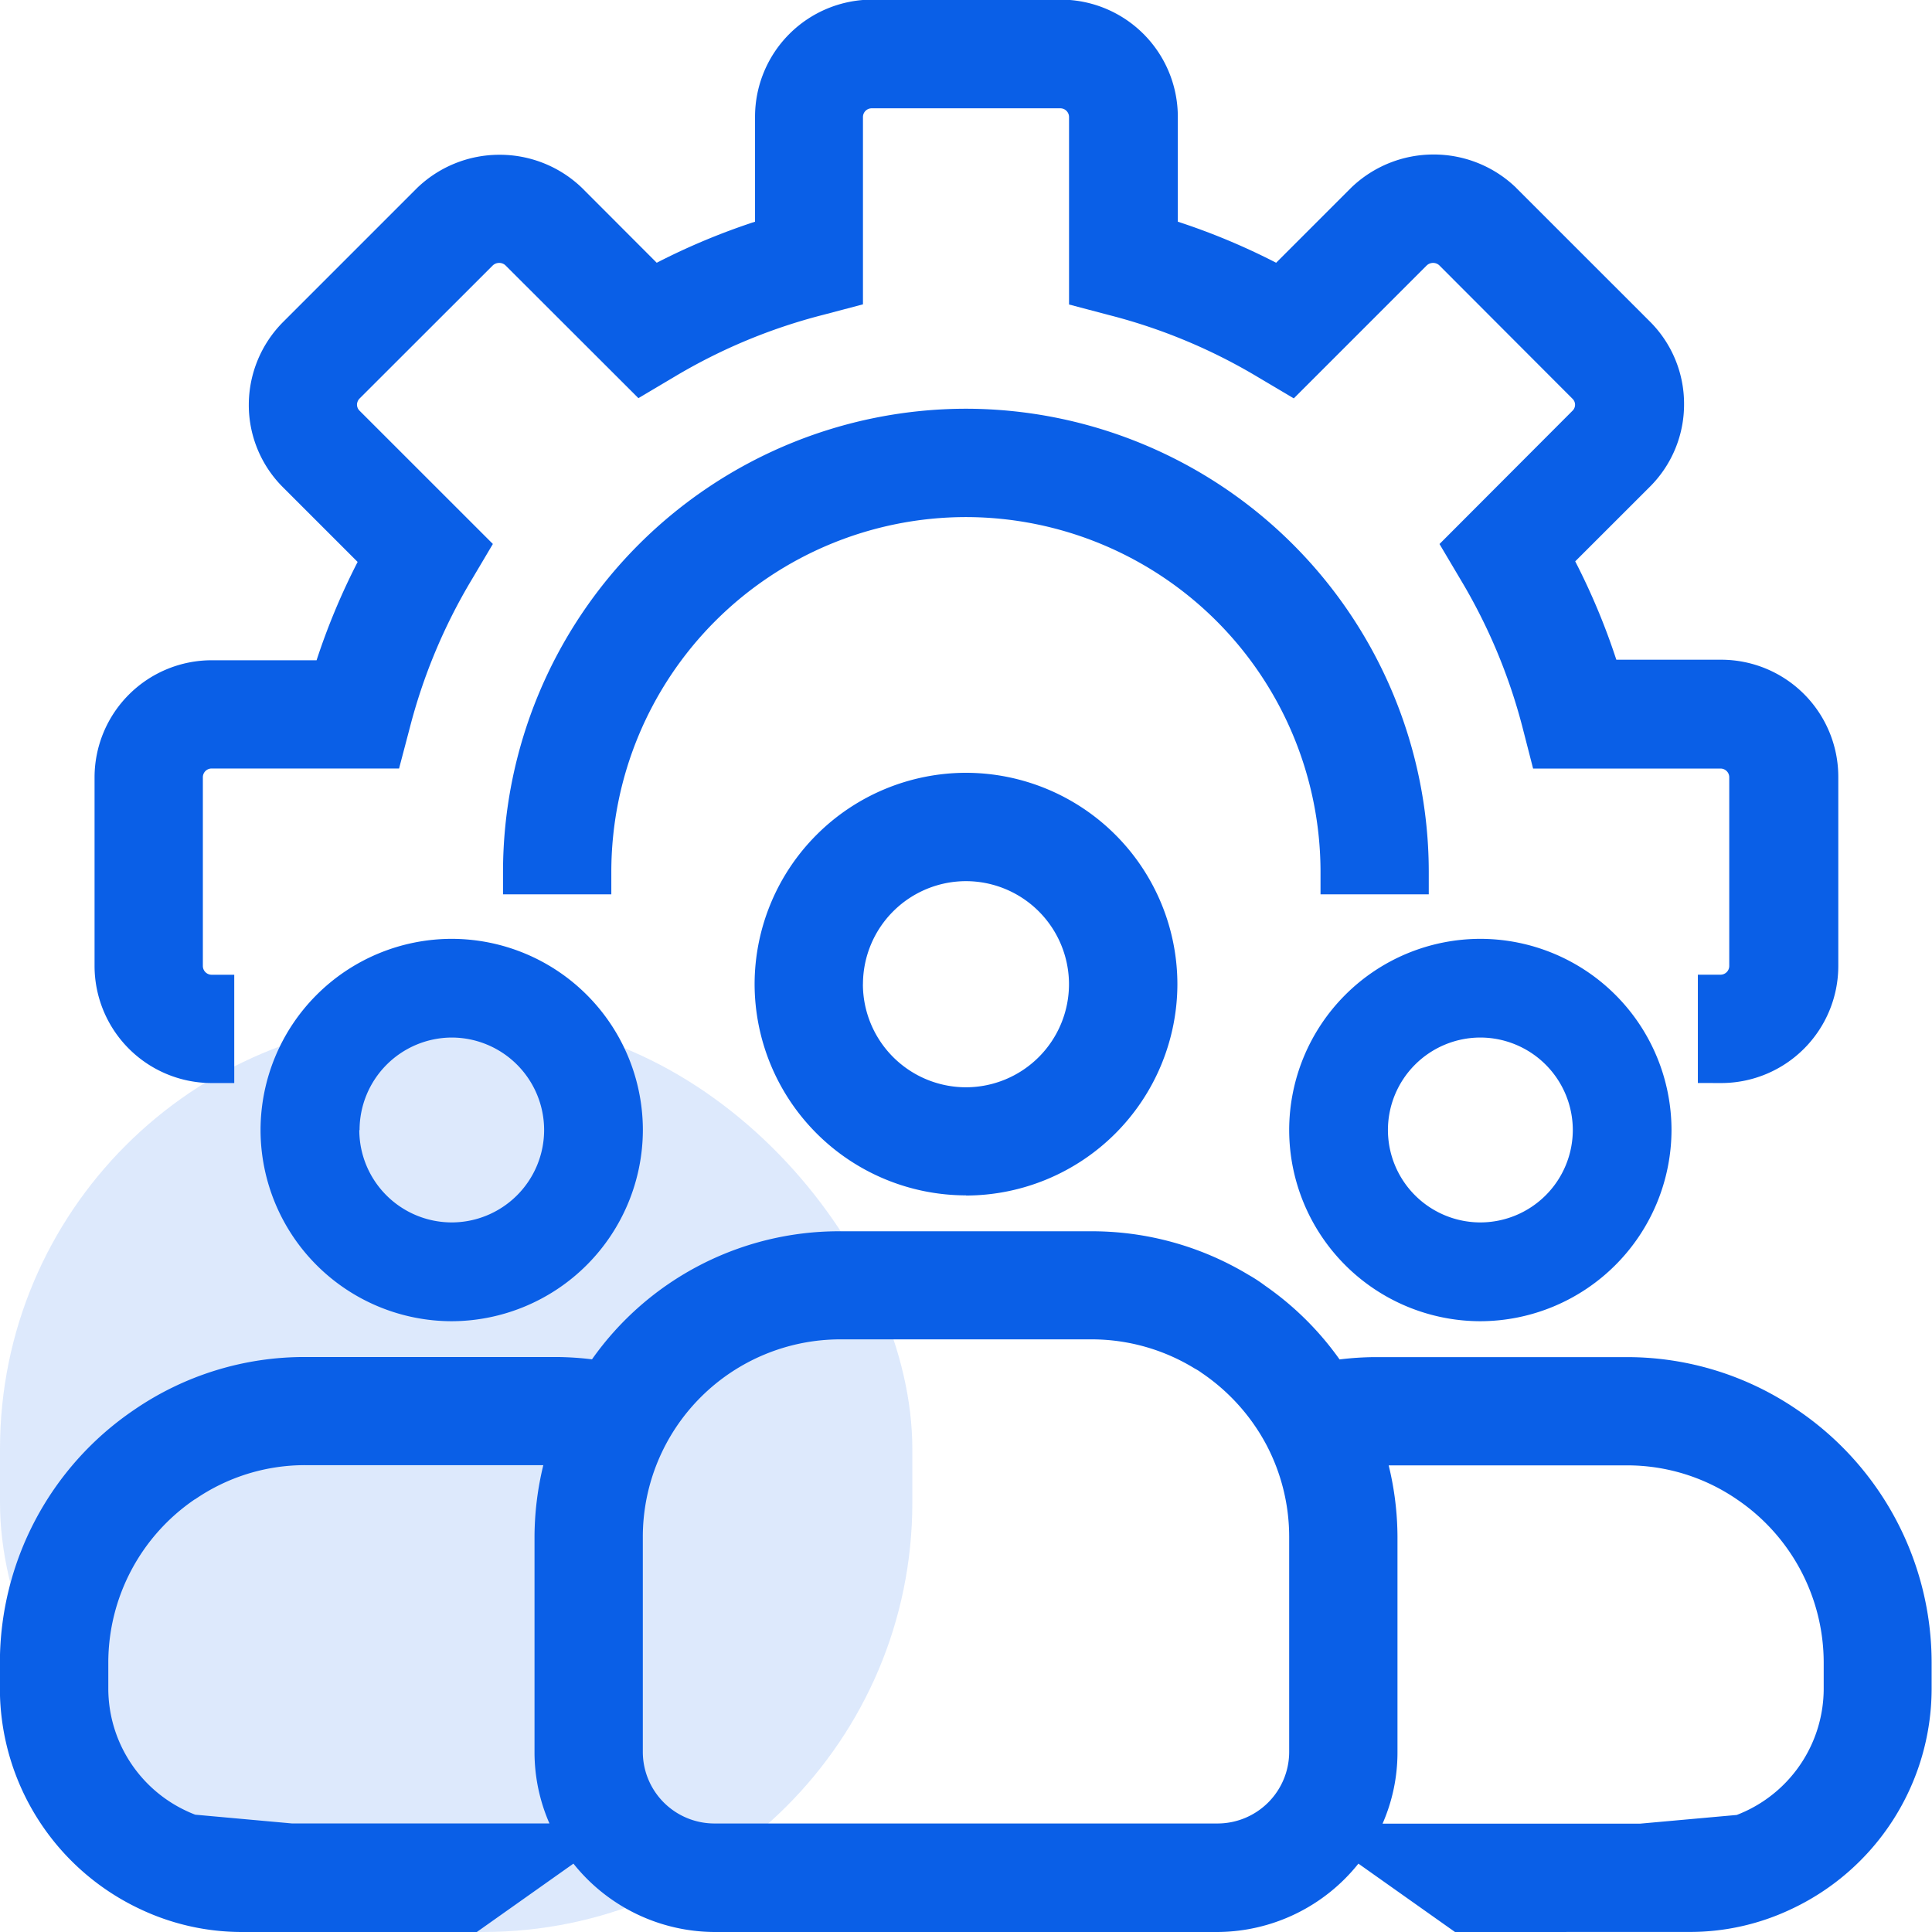 <svg xmlns="http://www.w3.org/2000/svg" width="36" height="36" viewBox="0 0 36 36"><g id="Group_119520" data-name="Group 119520" transform="translate(-101 -2444)"><rect id="Rectangle_35178" data-name="Rectangle 35178" width="17" height="17" rx="8" transform="translate(101 2463)" fill="#0a5fe7" opacity="0.14"></rect><g id="management" transform="translate(101 2444)"><path id="Union_71" data-name="Union 71" d="M3573.112-3370l-1.8-1.274a3.38,3.38,0,0,1-2.626,1.274h-9.375a3.381,3.381,0,0,1-2.626-1.274l-1.8,1.274H3550.5a4.422,4.422,0,0,1-1.872-.419,4.544,4.544,0,0,1-2.63-4.105v-.494a5.694,5.694,0,0,1,2.493-4.706,5.605,5.605,0,0,1,3.19-.99h4.7a5.834,5.834,0,0,1,.65.043,5.631,5.631,0,0,1,4.6-2.386h4.713a5.65,5.65,0,0,1,2.924.814,2.758,2.758,0,0,1,.305.2,5.653,5.653,0,0,1,1.388,1.374,5.733,5.733,0,0,1,.645-.043h4.705a5.611,5.611,0,0,1,3.193.992,5.691,5.691,0,0,1,2.489,4.7v.494a4.542,4.542,0,0,1-2.642,4.112,4.4,4.4,0,0,1-1.858.413Zm-1.072-7.363v4.011a3.3,3.3,0,0,1-.278,1.333h4.8l1.8-.162c.052-.02.1-.041.147-.062a2.524,2.524,0,0,0,1.473-2.282v-.493a3.676,3.676,0,0,0-1.609-3.038,3.613,3.613,0,0,0-2.057-.639h-4.44A5.673,5.673,0,0,1,3572.04-3377.363Zm-14.062,0v4.008a1.335,1.335,0,0,0,1.334,1.333h9.375a1.336,1.336,0,0,0,1.335-1.333v-4.008a3.684,3.684,0,0,0-.431-1.727,3.74,3.74,0,0,0-1.18-1.315l-.011-.007a.933.933,0,0,0-.124-.08l-.018-.01a3.668,3.668,0,0,0-1.915-.541h-4.687A3.682,3.682,0,0,0,3557.978-3377.36Zm-8.347-.7a3.684,3.684,0,0,0-1.613,3.042v.493a2.52,2.52,0,0,0,1.46,2.274c.059.028.111.049.16.068l1.8.163h4.8a3.309,3.309,0,0,1-.278-1.333v-4.008a5.7,5.7,0,0,1,.164-1.335h-4.439A3.613,3.613,0,0,0,3549.631-3378.06Zm20.391-6.881a3.566,3.566,0,0,1,3.562-3.562,3.566,3.566,0,0,1,3.562,3.563,3.571,3.571,0,0,1-3.562,3.562A3.567,3.567,0,0,1,3570.022-3384.94Zm1.84,0a1.724,1.724,0,0,0,1.722,1.722,1.725,1.725,0,0,0,1.723-1.722,1.726,1.726,0,0,0-1.723-1.723A1.725,1.725,0,0,0,3571.862-3384.94Zm-21.007,0a3.566,3.566,0,0,1,3.562-3.562,3.566,3.566,0,0,1,3.562,3.563,3.573,3.573,0,0,1-3.562,3.562A3.567,3.567,0,0,1,3550.855-3384.94Zm1.84,0a1.724,1.724,0,0,0,1.722,1.722,1.724,1.724,0,0,0,1.722-1.722,1.725,1.725,0,0,0-1.722-1.723A1.725,1.725,0,0,0,3552.7-3384.94Zm11.305,1.218a3.943,3.943,0,0,1-3.939-3.938A3.944,3.944,0,0,1,3564-3391.6a3.944,3.944,0,0,1,3.939,3.939,3.947,3.947,0,0,1-3.938,3.938ZM3564-3383.822Zm-1.921-3.839a1.923,1.923,0,0,0,1.92,1.921,1.922,1.922,0,0,0,1.92-1.921,1.922,1.922,0,0,0-1.92-1.92A1.922,1.922,0,0,0,3562.08-3387.661Zm15.558,1.841v-2.018h.423a.163.163,0,0,0,.162-.163v-3.516a.162.162,0,0,0-.162-.162h-3.493l-.195-.759a10.444,10.444,0,0,0-1.149-2.75l-.4-.675,2.479-2.484a.155.155,0,0,0,.047-.111.156.156,0,0,0-.047-.111l-2.485-2.489a.171.171,0,0,0-.114-.043.174.174,0,0,0-.118.047l-2.477,2.477-.675-.4a10.415,10.415,0,0,0-2.755-1.149l-.758-.2v-3.493a.163.163,0,0,0-.162-.163h-3.516a.163.163,0,0,0-.162.163v3.49l-.758.2a10.43,10.43,0,0,0-2.752,1.148l-.674.4-2.48-2.477a.17.17,0,0,0-.115-.043.175.175,0,0,0-.119.047l-2.483,2.481a.169.169,0,0,0-.047.114.159.159,0,0,0,.047.111l2.485,2.484-.4.675a10.42,10.42,0,0,0-1.148,2.75l-.2.759h-3.493a.163.163,0,0,0-.163.162V-3388a.164.164,0,0,0,.163.163h.422v2.018h-.422a2.184,2.184,0,0,1-2.181-2.181v-3.516a2.184,2.184,0,0,1,2.181-2.181h1.956a12.537,12.537,0,0,1,.765-1.832l-1.39-1.39a2.164,2.164,0,0,1-.638-1.539,2.191,2.191,0,0,1,.638-1.541l2.5-2.5a2.209,2.209,0,0,1,1.535-.617,2.209,2.209,0,0,1,1.533.615l.01.01,1.385,1.387a12.486,12.486,0,0,1,1.832-.765v-1.956a2.184,2.184,0,0,1,2.181-2.182h3.516a2.184,2.184,0,0,1,2.181,2.182v1.956a12.387,12.387,0,0,1,1.832.765l1.4-1.4a2.209,2.209,0,0,1,1.534-.617,2.208,2.208,0,0,1,1.533.615l.009.01,2.487,2.486a2.163,2.163,0,0,1,.638,1.54,2.165,2.165,0,0,1-.638,1.541l-1.39,1.389a12.49,12.49,0,0,1,.766,1.833h1.956a2.183,2.183,0,0,1,2.18,2.181V-3388a2.183,2.183,0,0,1-2.18,2.181Zm-7.031-3.515v-.423a6.615,6.615,0,0,0-6.608-6.607,6.614,6.614,0,0,0-6.607,6.607v.423h-2.018v-.423a8.636,8.636,0,0,1,8.625-8.626,8.636,8.636,0,0,1,8.625,8.626v.423Z" transform="translate(-3546 3406)" fill="#0a5fe7"></path></g></g></svg>